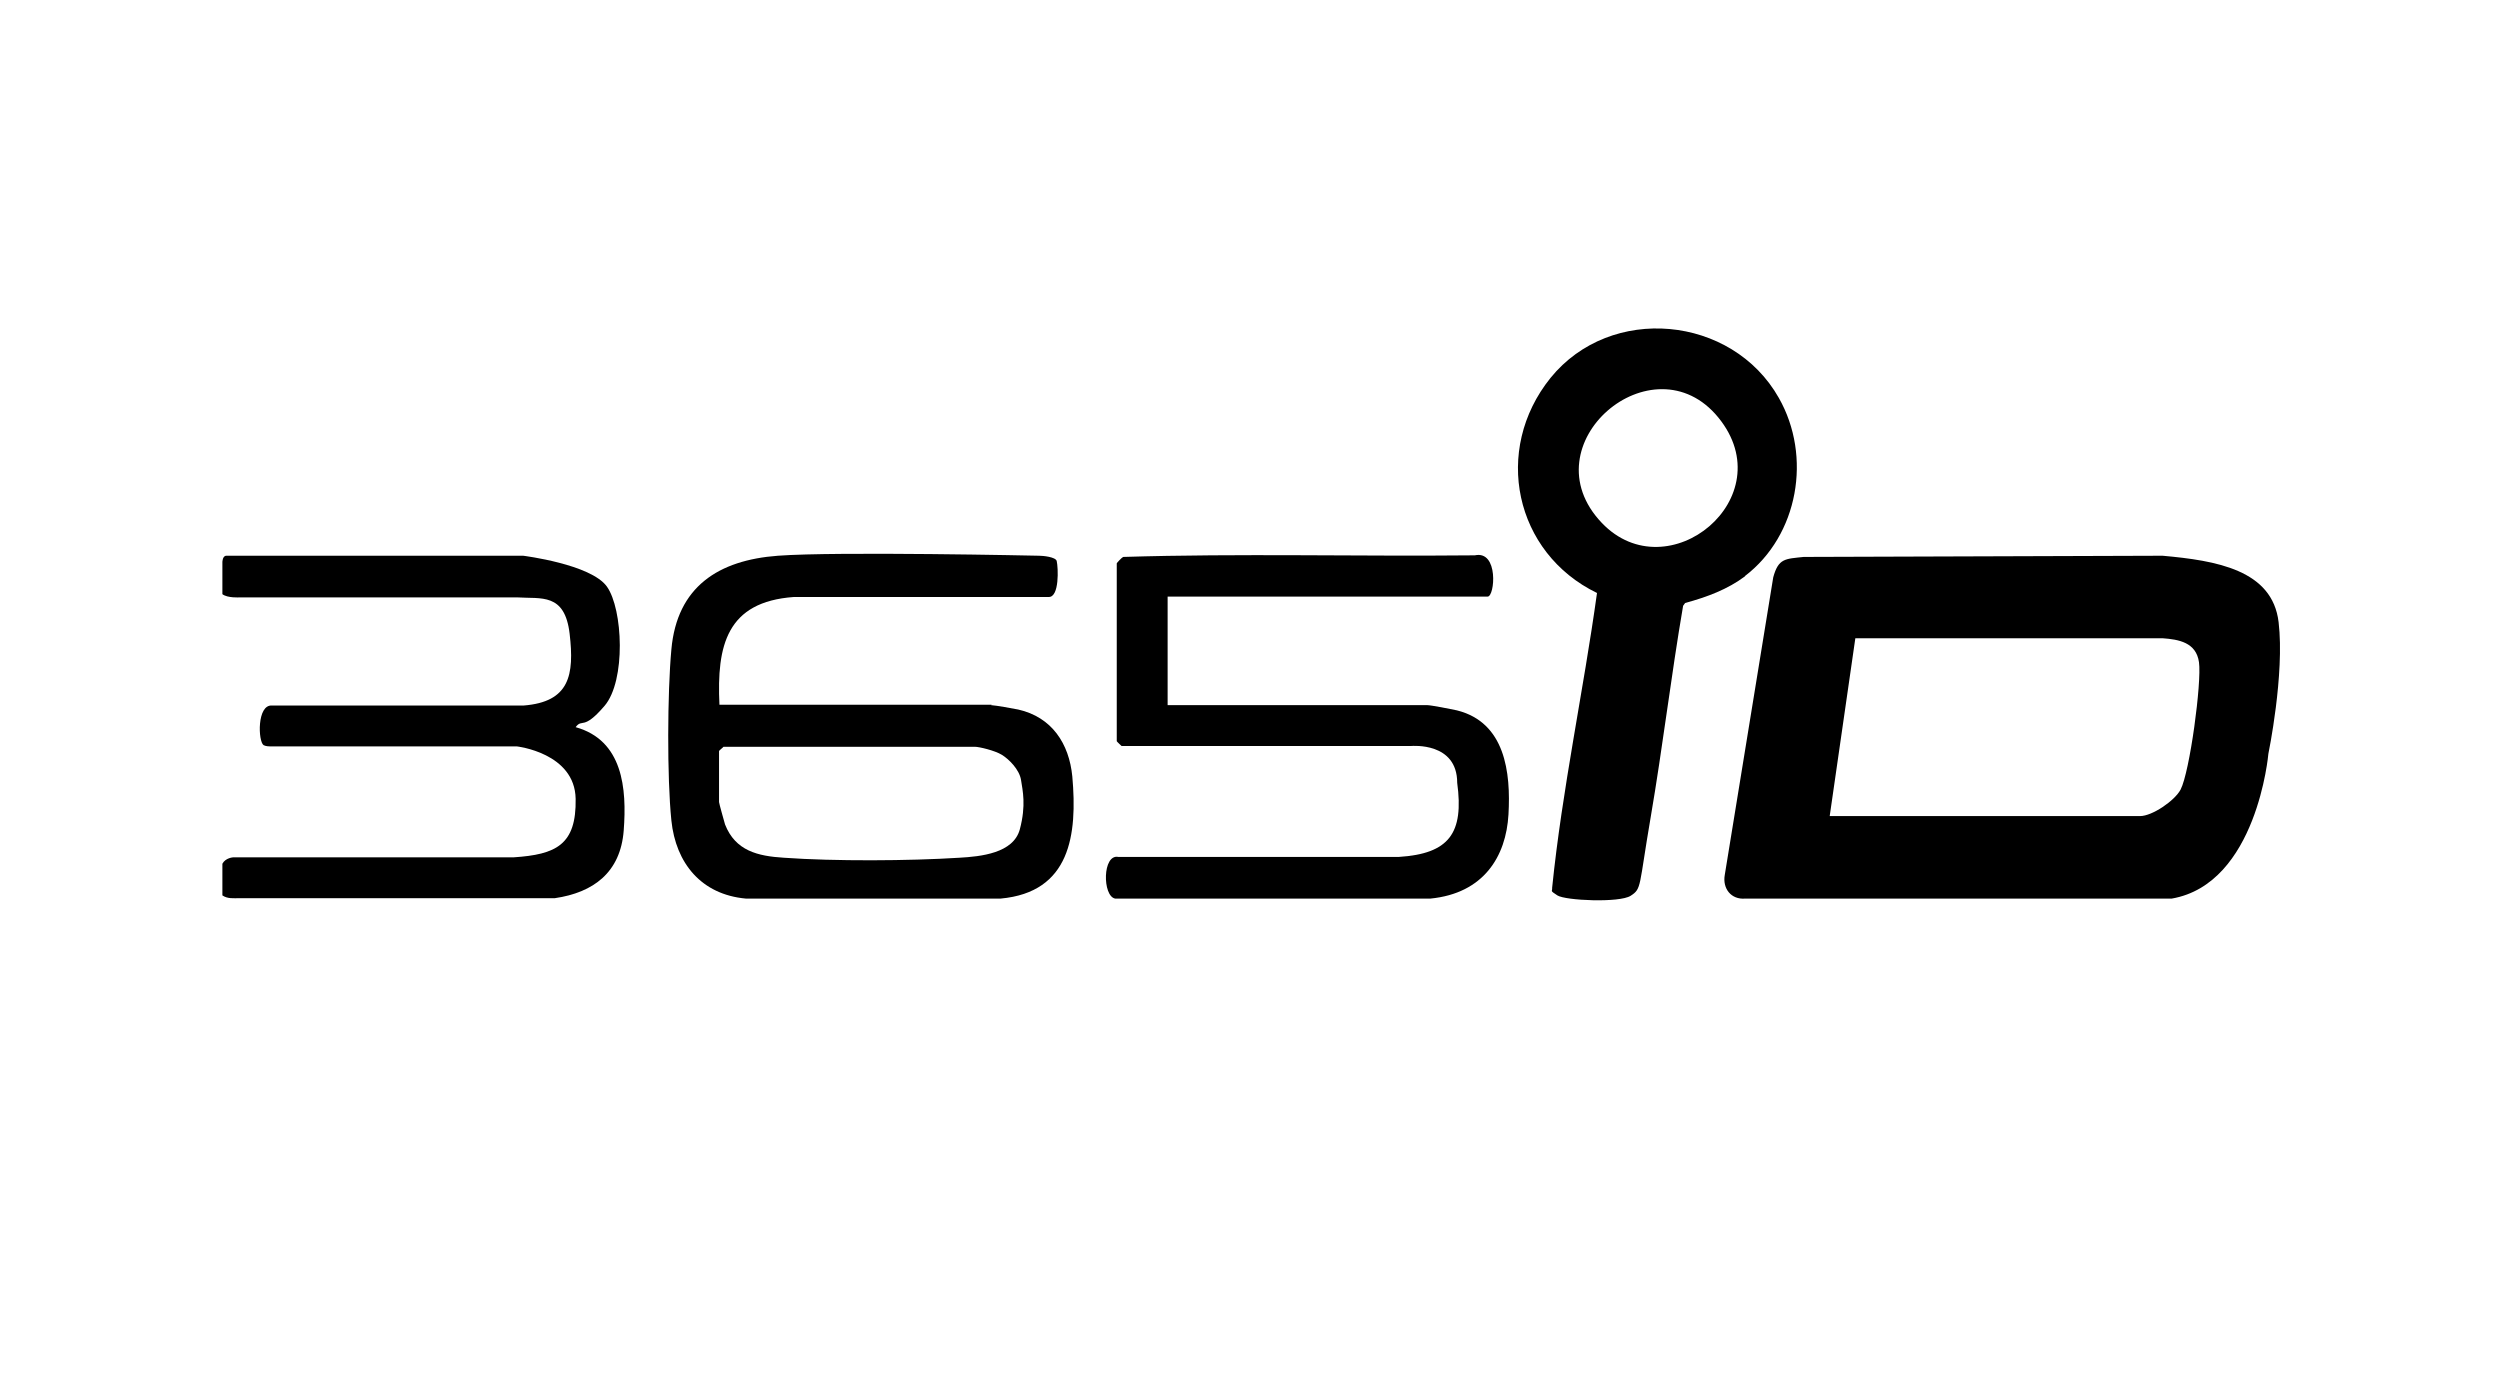 <svg width="500" height="275" viewBox="0 0 500 275" fill="none" xmlns="http://www.w3.org/2000/svg">
<path d="M44.477 112.429C44.477 112.429 44.477 111.147 45.278 111.147C46.079 111.147 104.636 111.147 104.636 111.147C104.636 111.147 118.174 112.829 121.378 117.315C124.582 121.801 125.223 136.14 120.898 141.187C116.572 146.233 116.492 143.59 115.13 145.432C124.582 148.076 125.384 157.688 124.743 166.1C124.102 174.511 118.655 178.516 110.964 179.637H47.921C46.719 179.637 45.518 179.798 44.477 179.077V172.748C45.117 171.547 46.639 171.467 46.639 171.467H102.714C111.205 170.906 115.29 168.983 115.13 159.771C114.97 150.559 103.354 149.277 103.354 149.277H54.33C53.769 149.277 53.208 149.277 52.727 149.037C51.606 148.316 51.366 140.866 54.41 141.106H104.716C113.928 140.386 114.89 135.018 113.928 126.768C112.967 118.517 108.241 119.798 103.435 119.478H47.921C47.921 119.478 45.518 119.638 44.477 118.837V112.509V112.429Z" fill="black"/>
<path d="M360.734 111.387L432.509 111.147C443.243 112.108 454.49 113.977 455.723 124.444C456.956 134.912 453.674 150.76 453.674 150.76C453.674 150.76 451.414 176.754 434.351 179.718H349.038C346.235 179.958 344.472 177.715 344.953 174.991L354.646 115.473C355.687 111.627 357.049 111.788 360.734 111.387ZM365.941 163.216H428.023C430.426 163.216 434.912 160.172 436.113 157.929C437.956 154.404 440.359 136.46 439.798 132.455C439.237 128.45 435.713 127.889 432.509 127.649H371.067L365.941 163.216Z" fill="black"/>
<path d="M349.039 115.232C345.514 117.876 341.429 119.398 337.023 120.599L336.622 121.16C334.219 135.179 332.537 149.437 330.134 163.456C327.731 177.475 328.371 177.715 326.129 179.157C323.886 180.599 313.071 180.118 311.469 179.077C309.867 178.035 310.508 178.356 310.428 177.555C312.43 157.849 316.676 138.303 319.4 118.597C302.898 110.586 298.492 89.999 310.107 75.58C322.123 60.76 346.395 63.003 355.768 79.585C362.417 91.281 359.693 107.061 348.959 115.232H349.039ZM320.361 104.578C333.578 118.436 356.729 99.531 343.672 83.51C330.614 67.489 305.381 88.877 320.361 104.578Z" fill="black"/>
<path d="M198.2 141.026C199.402 141.106 202.366 141.667 203.647 141.907C210.376 143.429 213.821 148.716 214.462 155.285C215.503 166.98 214.061 178.436 200.123 179.717H149.175C140.284 178.916 135.157 172.668 134.276 164.097C133.395 155.525 133.475 138.543 134.276 129.891C135.397 117.315 143.728 112.028 155.584 111.147C167.44 110.265 207.813 111.147 207.813 111.147C208.614 111.147 211.097 111.387 211.338 112.188C211.658 113.55 211.898 119.478 209.736 119.398H158.788C145.33 120.359 143.328 129.09 143.888 140.946H198.36L198.2 141.026ZM144.77 149.277C144.529 149.597 143.808 150.078 143.808 150.238V160.412C143.808 160.652 144.85 164.337 145.01 164.898C147.093 170.185 151.579 171.226 156.785 171.547C166.799 172.267 181.779 172.187 191.872 171.547C196.117 171.306 202.686 170.665 203.968 165.859C205.25 161.053 204.529 158.089 204.208 156.006C203.888 153.923 201.805 151.84 200.363 150.959C198.921 150.078 195.797 149.357 194.996 149.357H144.689L144.77 149.277Z" fill="black"/>
<path d="M233.525 119.398V141.026H285.433C286.154 141.026 290.32 141.827 291.361 142.068C301.054 144.471 302.175 154.484 301.695 162.895C301.214 171.306 296.728 178.676 286.074 179.718H223.031C220.467 179.237 220.467 170.746 223.672 171.387H279.746C289.839 170.746 292.803 166.66 291.441 156.567C291.441 148.396 282.469 149.197 282.229 149.197H224.312C224.312 149.197 223.351 148.316 223.351 148.236V112.669C223.351 112.589 224.312 111.547 224.633 111.387C248.024 110.666 271.575 111.307 294.966 111.067C299.772 110.025 298.971 119.318 297.529 119.318H233.525V119.398Z" fill="black"/>
</svg>
